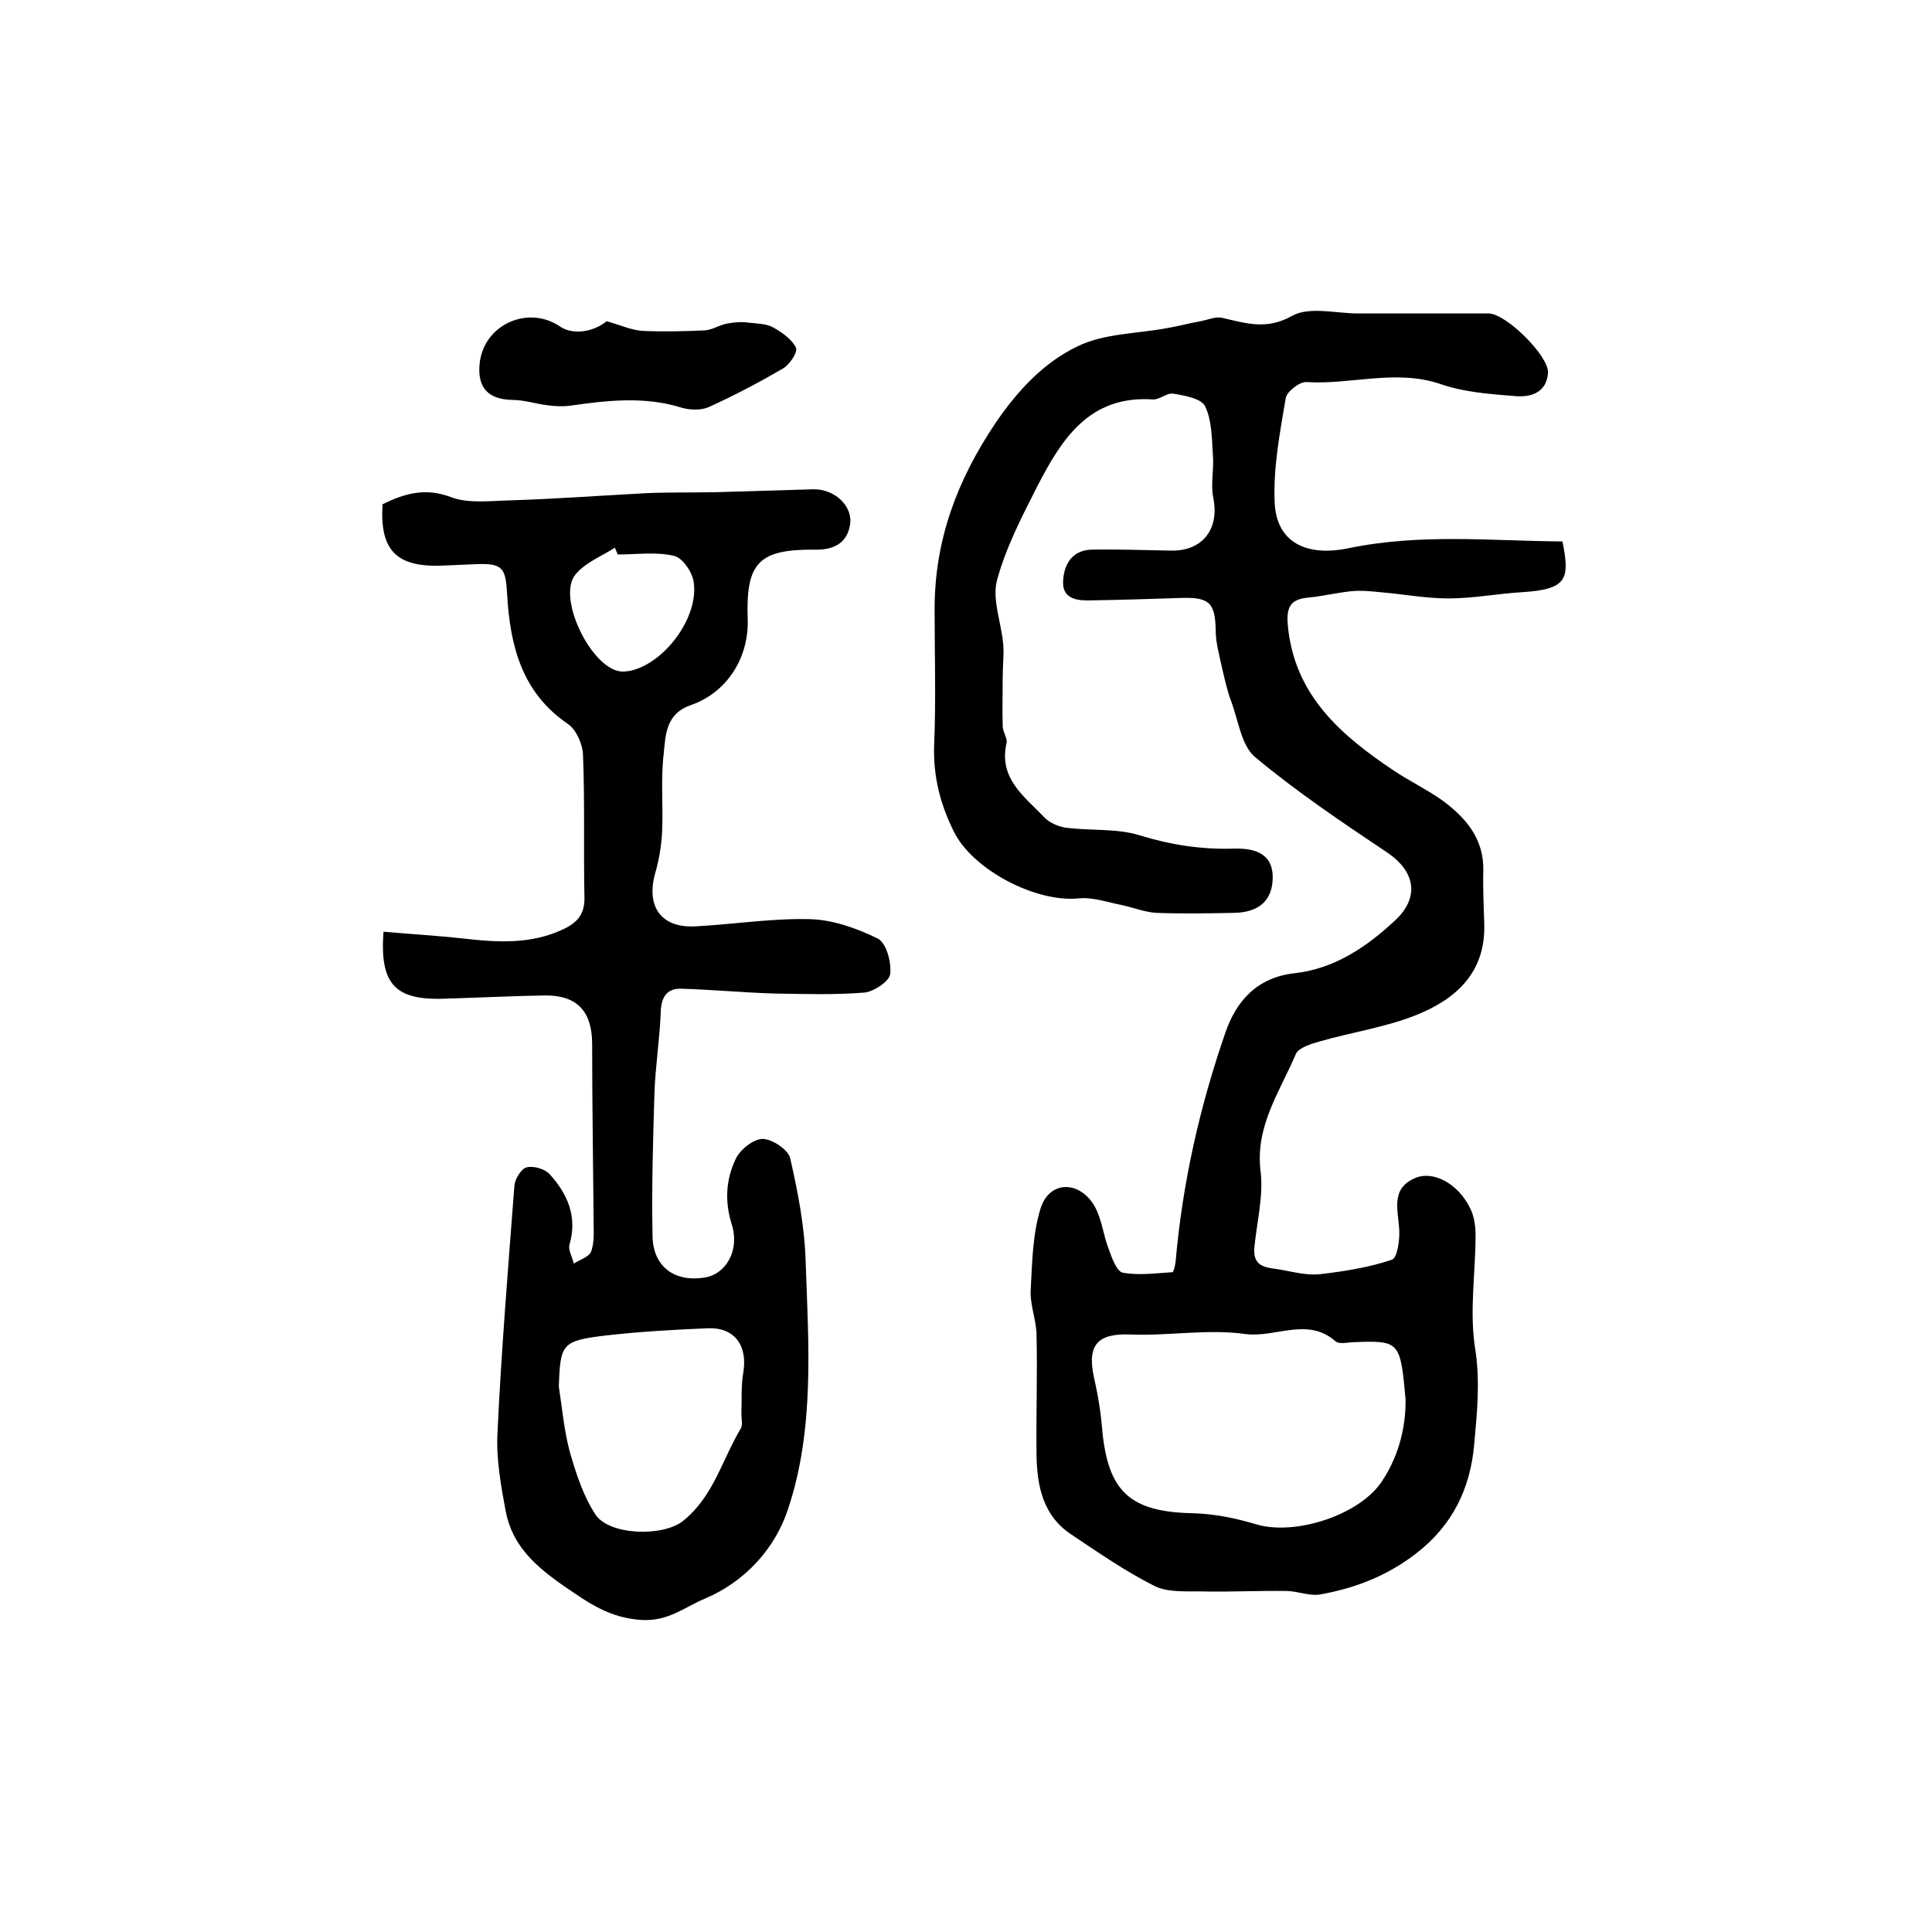<?xml version="1.0" encoding="utf-8"?>
<!-- Generator: Adobe Illustrator 22.0.0, SVG Export Plug-In . SVG Version: 6.00 Build 0)  -->
<svg version="1.1" id="图层_1" xmlns="http://www.w3.org/2000/svg" xmlns:xlink="http://www.w3.org/1999/xlink" x="0px" y="0px"
	 viewBox="0 0 400 400" style="enable-background:new 0 0 400 400;" xml:space="preserve">
<style type="text/css">
	.st0{fill:#FFFFFF;}
</style>
<g>
	
	<path d="M323.5,112.1c1.5,7.7,1.1,9.9-8.3,10.5c-5.1,0.3-10.2,1.3-15.3,1.3c-4.7,0-9.4-0.9-14.2-1.3c-2-0.2-3.9-0.4-5.9-0.2
		c-2.9,0.3-5.8,1-8.7,1.3c-3.4,0.3-4.8,1.4-4.5,5.4c1.2,14.8,11.1,23.2,22.2,30.6c3.2,2.1,6.7,3.8,9.8,6c4.9,3.6,8.7,8,8.5,14.7
		c-0.1,3.6,0.1,7.3,0.2,10.9c0.3,10.1-5.9,15.6-14.2,18.9c-6.3,2.5-13.2,3.5-19.8,5.4c-1.8,0.5-4.4,1.3-5,2.6
		c-3.3,7.8-8.5,15-7.3,24.4c0.6,5.1-0.8,10.5-1.3,15.7c-0.4,4.4,3,4.1,5.6,4.6c2.7,0.5,5.5,1.2,8.1,0.9c5-0.6,10.1-1.4,14.8-3
		c1.1-0.4,1.6-4,1.5-6.1c-0.2-4.1-1.9-8.6,3.3-10.8c3.7-1.6,8.8,1.1,11.3,6.1c0.9,1.7,1.2,3.8,1.2,5.7c0,7.8-1.3,15.8-0.1,23.4
		c1.1,6.9,0.4,13.5-0.2,20.1c-0.8,8.9-4.4,16.6-12.1,22.5c-6,4.6-12.5,7.1-19.7,8.4c-2.2,0.4-4.5-0.6-6.8-0.7
		c-5.7-0.1-11.4,0.2-17.1,0.1c-3.5-0.1-7.5,0.3-10.4-1.1c-6-3-11.6-6.9-17.3-10.7c-5.9-3.9-7.1-10.1-7.2-16.5
		c-0.1-8.3,0.2-16.7,0-25c-0.1-3.1-1.4-6.2-1.2-9.2c0.3-5.7,0.4-11.7,2.1-17c1.9-5.6,8-5.6,11.1-0.3c1.5,2.6,1.8,5.9,2.9,8.8
		c0.7,1.9,1.7,4.8,3,5c3.3,0.6,6.8,0.1,10.2-0.1c0.3,0,0.6-1.4,0.7-2.2c1.4-16.2,5-32.1,10.3-47.4c2.2-6.4,6.4-11.4,14.3-12.3
		c8.2-0.9,14.9-5.4,20.8-10.9c5.2-4.8,4.2-10.2-1.6-14.1c-9.4-6.3-18.8-12.6-27.4-19.8c-2.8-2.4-3.4-7.5-4.9-11.5
		c-0.9-2.4-1.4-4.9-2-7.4c-0.5-2.4-1.2-4.8-1.2-7.2c-0.1-5.8-1.3-7-7.2-6.8c-6.2,0.2-12.3,0.4-18.5,0.5c-2.8,0.1-6-0.2-5.9-3.8
		c0.1-3.4,1.7-6.6,5.9-6.7c5.5-0.1,11,0.1,16.5,0.2c6.5,0.1,10-4.5,8.7-10.9c-0.6-2.9,0.2-6.1-0.1-9.1c-0.2-3.3-0.2-7-1.6-9.9
		c-0.8-1.6-4.2-2.2-6.6-2.6c-1.3-0.2-2.9,1.3-4.2,1.2c-13.3-0.9-19,8.4-24,18.1c-3.2,6.3-6.5,12.7-8.3,19.4c-1,4,0.9,8.7,1.3,13.1
		c0.2,2.2-0.1,4.5-0.1,6.7c0,3.5-0.1,6.9,0,10.4c0,1.1,1,2.4,0.8,3.4c-1.7,7.4,3.7,11.1,7.8,15.4c1.1,1.2,3.1,2,4.7,2.2
		c5,0.6,10.3,0.1,14.9,1.5c6.5,2,12.8,3,19.6,2.8c5.6-0.2,8.1,1.9,8.1,5.9c0,4.8-2.8,7.3-8,7.4c-5.3,0.1-10.7,0.2-16,0
		c-2.4-0.1-4.8-1.1-7.2-1.6c-3-0.6-6.1-1.7-9-1.4c-8.8,0.9-21.9-5.9-25.8-13.8c-2.8-5.6-4.3-11.4-4.1-17.8
		c0.4-9.4,0.1-18.9,0.1-28.3c0-14.2,4.6-26.6,12.6-38.5c4.7-6.9,10.1-12.6,17-15.9c5.5-2.7,12.4-2.6,18.7-3.8c2.3-0.4,4.5-1,6.8-1.4
		c1.5-0.3,3.1-1,4.4-0.7c4.9,1.1,9.2,2.6,14.5-0.4c3.6-2,9.1-0.5,13.7-0.5c9,0,18,0,27,0c3.6,0,12.5,8.8,12.3,12.3
		c-0.3,4.2-3.7,5.1-6.9,4.8c-5.1-0.4-10.4-0.8-15.1-2.4c-9.4-3.3-18.7,0.1-28-0.5c-1.4-0.1-4,1.9-4.3,3.3
		c-1.2,7.1-2.6,14.4-2.3,21.5c0.3,8.5,6.7,11.4,15.3,9.6C294.2,110.4,308.8,112,323.5,112.1z M291,289.6c-1.1-12-1.2-12.1-11.1-11.7
		c-1.1,0.1-2.7,0.4-3.4-0.2c-5.8-5.1-12.4-0.7-18.6-1.5c-7.8-1.1-15.9,0.4-23.8,0.1c-6.8-0.3-9.1,2.1-7.6,8.9
		c0.8,3.5,1.4,7.1,1.7,10.8c1.2,12.9,5.8,17,18.7,17.3c4.4,0.1,8.9,1,13.2,2.3c8,2.4,21.4-1.9,26-8.9
		C290.2,300.6,291.1,294,291,289.6z"/>
	<path d="M79.4,192.9c5.6,0.5,11,0.8,16.4,1.4c7.1,0.8,14.2,1.3,21-2c2.9-1.4,4.3-3.2,4.2-6.6c-0.2-9.8,0.1-19.7-0.3-29.5
		c-0.1-2.2-1.4-5.1-3.1-6.3c-9.6-6.5-12-16.3-12.6-26.8c-0.3-5.5-0.9-6.5-6.3-6.3c-2.3,0.1-4.7,0.2-7,0.3
		c-9.6,0.4-13.1-3.1-12.5-12.7c4.5-2.2,8.8-3.5,14.1-1.5c3.6,1.4,8.1,0.8,12.2,0.7c9.5-0.3,18.9-1,28.4-1.5
		c4.8-0.2,9.6-0.1,14.4-0.2c6.7-0.2,13.4-0.4,20.1-0.6c4.3-0.1,8.2,3.4,7.6,7.3c-0.6,3.9-3.5,5.3-7.3,5.2
		c-11.6-0.1-14.3,2.7-13.9,14.3c0.3,8.1-4.3,15.3-11.8,17.9c-5.2,1.8-5.2,6.2-5.6,10.2c-0.6,5.1-0.1,10.4-0.3,15.6
		c-0.1,2.9-0.6,6-1.4,8.8c-2,6.9,1,11.5,8.1,11.2c7.9-0.4,15.9-1.7,23.8-1.5c4.8,0.1,9.8,1.9,14.1,4c1.8,0.9,2.9,4.9,2.6,7.4
		c-0.2,1.5-3.4,3.6-5.3,3.8c-6.2,0.5-12.5,0.3-18.7,0.2c-6.4-0.2-12.8-0.8-19.2-1c-3-0.1-4.2,1.7-4.3,4.8
		c-0.2,5.6-1.1,11.1-1.3,16.7c-0.3,9.9-0.6,19.8-0.4,29.7c0.1,6.4,4.6,9.6,10.8,8.6c4.4-0.7,7.3-5.6,5.6-11
		c-1.5-4.8-1.2-9.3,0.8-13.5c0.9-2,3.7-4.2,5.6-4.2c1.9,0,5.3,2.2,5.7,4c1.6,7,3,14.2,3.2,21.4c0.6,17.2,1.9,34.8-3.7,51.4
		c-2.7,8.1-8.9,14.9-17.2,18.4c-4.1,1.7-7.5,4.7-13,4.4c-6.7-0.4-11-3.5-16.1-7c-5.9-4.1-10.7-8.3-12.1-15.5c-1-5.4-2-10.9-1.7-16.3
		c0.8-17,2.2-34.1,3.5-51.1c0.1-1.4,1.4-3.5,2.5-3.8c1.4-0.4,3.8,0.3,4.8,1.4c3.7,4.1,5.8,8.8,4.1,14.6c-0.3,1.1,0.6,2.6,0.9,3.9
		c1.3-0.8,3.2-1.4,3.6-2.5c0.7-2,0.5-4.2,0.5-6.4c-0.1-12.2-0.3-24.3-0.3-36.5c0-6.8-3.1-10.2-9.9-10.1c-6.2,0.1-12.3,0.4-18.5,0.6
		c-1.2,0-2.3,0.1-3.5,0.1C81.7,206.8,78.6,203.5,79.4,192.9z M115.7,287.1c0.7,4.5,1.1,9.2,2.3,13.6c1.3,4.5,2.8,9.1,5.3,12.9
		c2.9,4.3,14,4.6,18.1,1.3c6.3-5,8.1-12.7,12-19.2c0.4-0.7,0.1-1.9,0.1-2.9c0.1-2.9-0.1-5.9,0.4-8.7c0.9-5.5-1.8-9.3-7.3-9.1
		c-7.1,0.3-14.2,0.7-21.2,1.5C116.3,277.6,116,278.2,115.7,287.1z M127.9,114.8c-0.2-0.5-0.4-0.9-0.6-1.4c-2.8,1.8-6.2,3.1-8.2,5.6
		c-3.8,4.7,3.2,19.2,9.3,20c0.6,0.1,1.3,0,2-0.1c7.2-1.5,14.4-11.2,13.2-18.5c-0.3-2-2.3-4.9-4-5.3
		C135.9,114.2,131.8,114.8,127.9,114.8z"/>
	<path d="M125.6,66.5c2.8,0.8,5,1.8,7.3,2c4.3,0.2,8.6,0.1,13-0.1c1.6-0.1,3-1.1,4.6-1.4c1.5-0.3,3-0.4,4.5-0.2
		c1.7,0.2,3.7,0.2,5.1,1c1.8,1,3.9,2.5,4.7,4.2c0.4,0.9-1.3,3.5-2.7,4.3c-5,2.9-10.1,5.6-15.4,8c-1.6,0.7-3.9,0.6-5.6,0.1
		c-7.7-2.4-15.4-1.5-23.1-0.4c-1.5,0.2-3.2,0.1-4.7-0.1c-2.4-0.3-4.8-1.1-7.2-1.1c-5-0.1-7.3-2.5-6.8-7.5
		c0.8-8.1,10.1-12.3,16.8-7.6C118.8,69.4,122.9,68.7,125.6,66.5z"/>
	
	
	
</g>
</svg>
